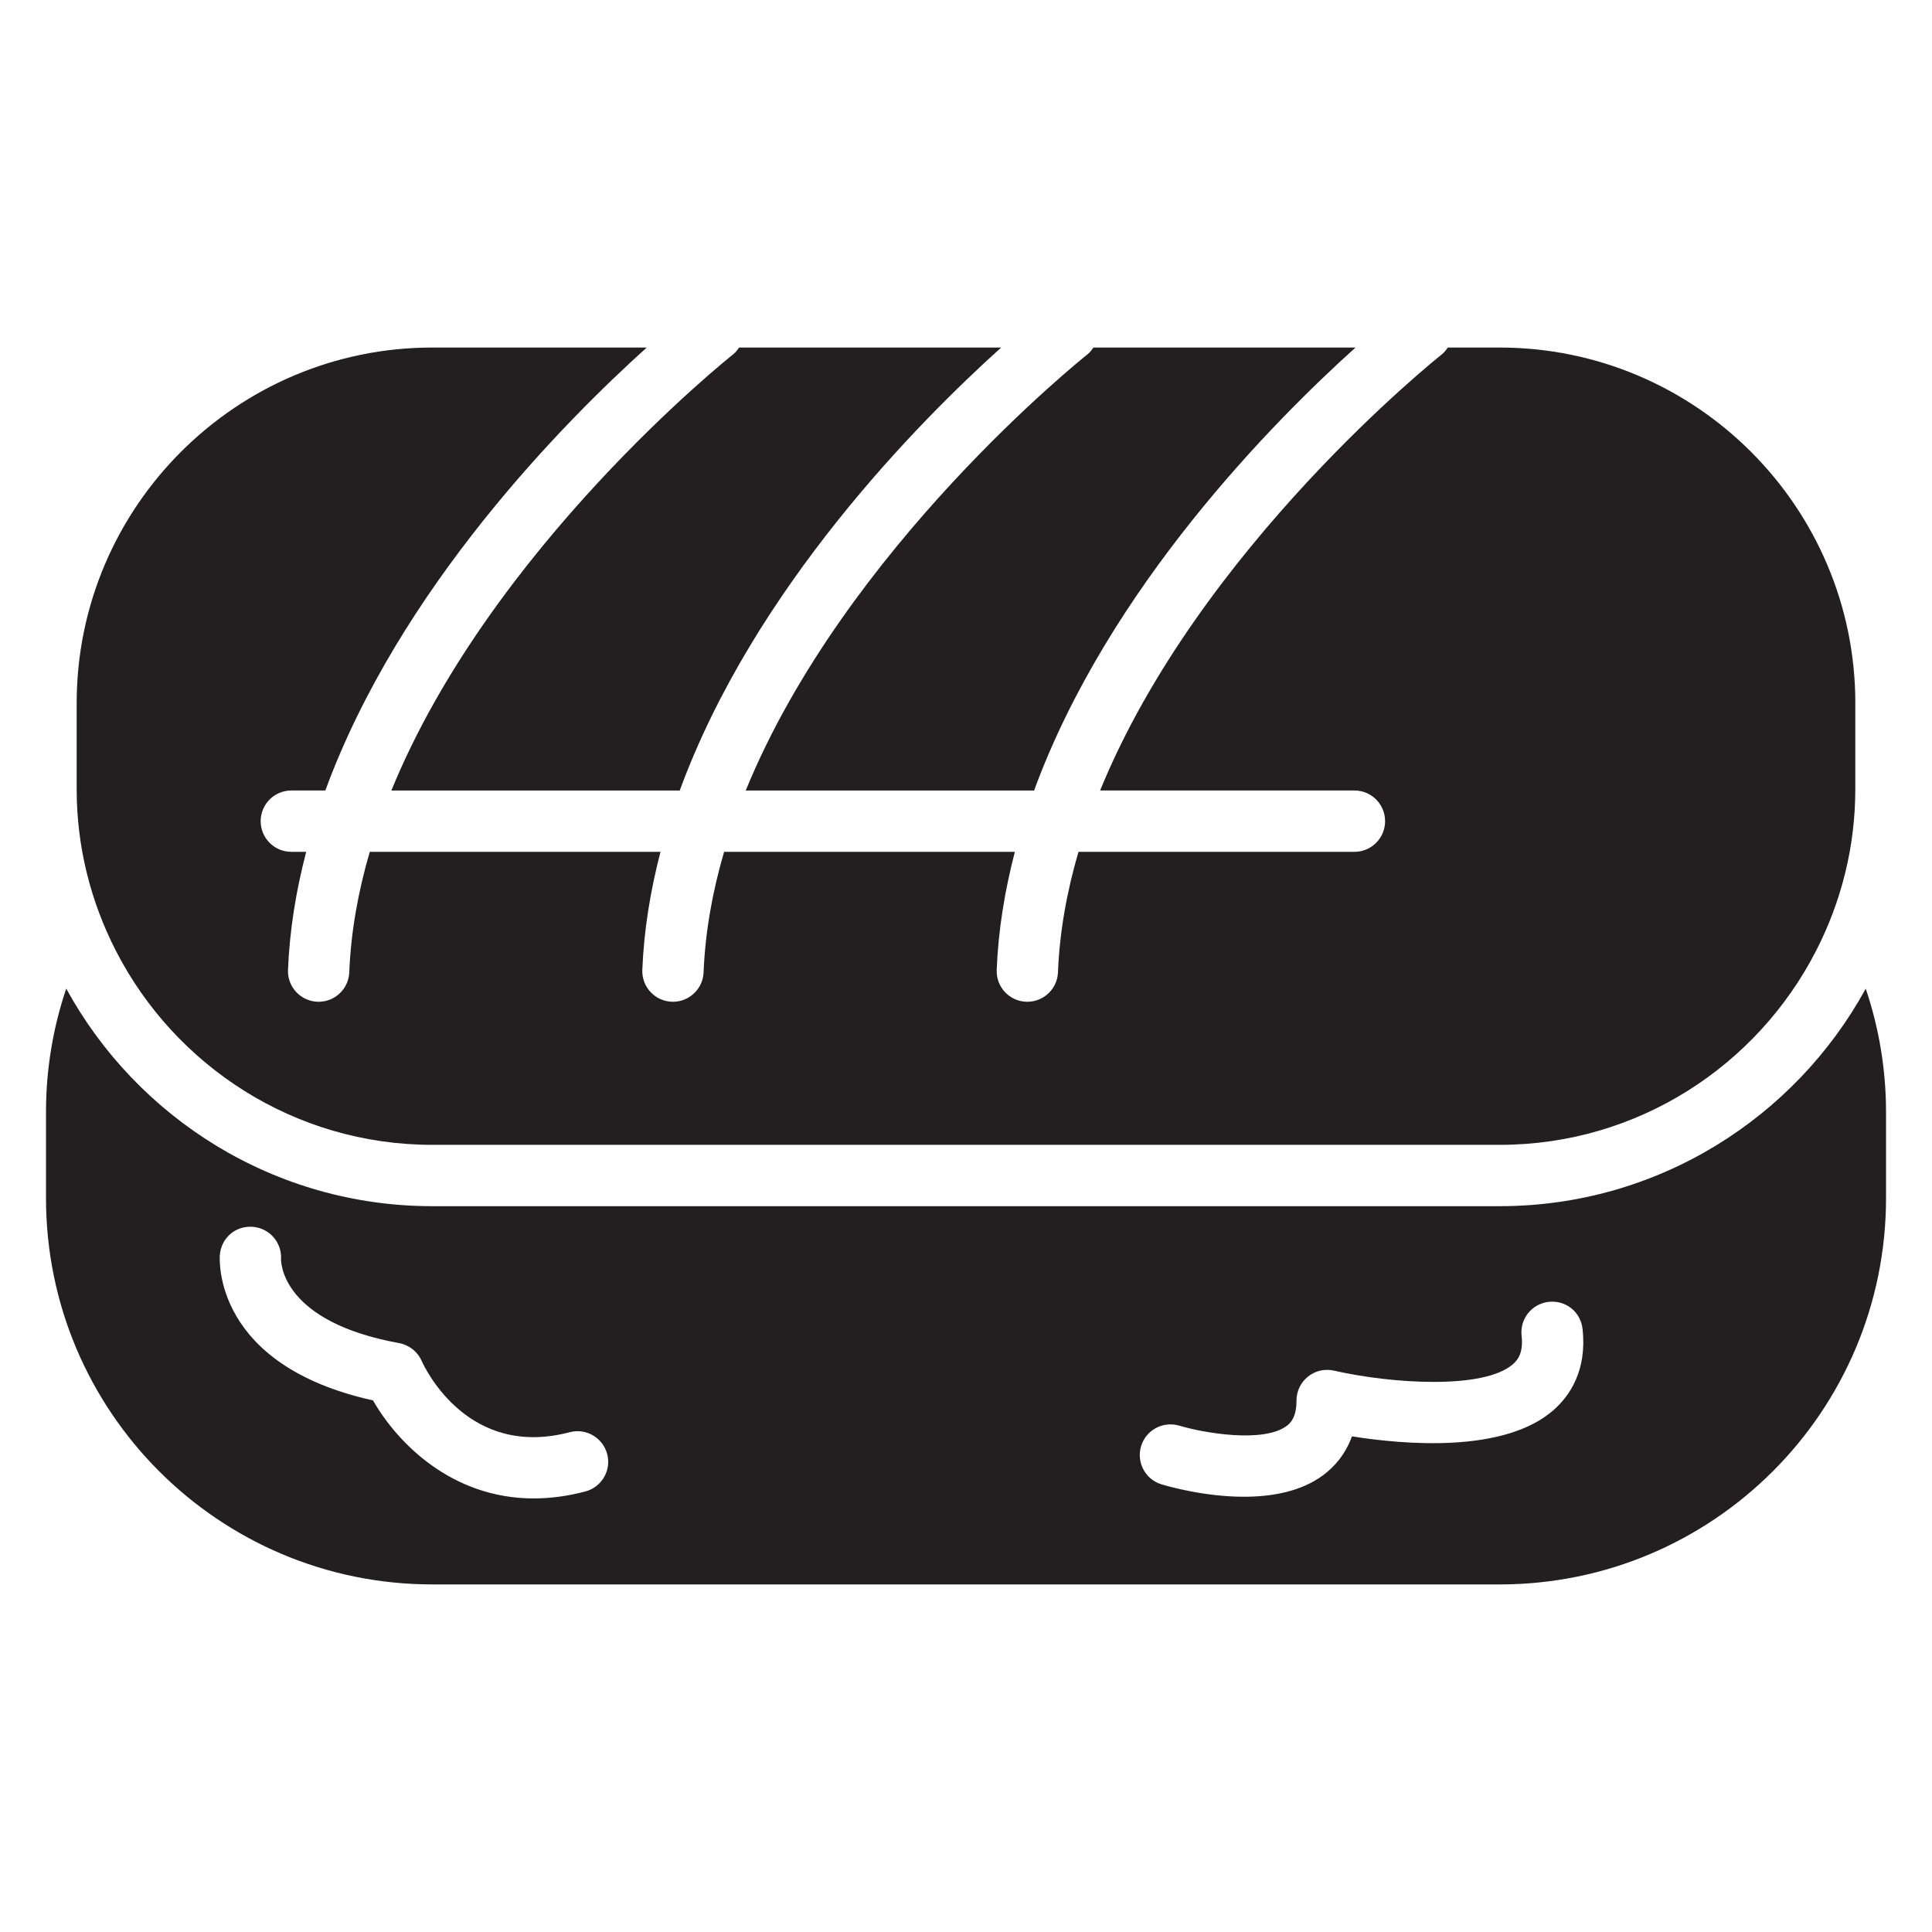 <?xml version="1.0" encoding="utf-8"?>
<!-- Generator: Adobe Illustrator 16.0.0, SVG Export Plug-In . SVG Version: 6.00 Build 0)  -->
<!DOCTYPE svg PUBLIC "-//W3C//DTD SVG 1.1//EN" "http://www.w3.org/Graphics/SVG/1.1/DTD/svg11.dtd">
<svg version="1.1" xmlns="http://www.w3.org/2000/svg" xmlns:xlink="http://www.w3.org/1999/xlink" x="0px" y="0px" width="63px"
	 height="63px" viewBox="0 0 63 63" enable-background="new 0 0 63 63" xml:space="preserve">
<g id="Layer_8" display="none">
	<circle display="inline" fill="#DF7661" cx="31.5" cy="31.5" r="31.5"/>
</g>
<g id="Layer_1">
	<g>
		<g>
			<path fill="#231F20" d="M12.762,25.778h9.403c2.423-6.606,7.802-12.032,10.48-14.444H24.1c-0.056,0.084-0.12,0.164-0.204,0.23
				C23.798,11.641,15.998,17.859,12.762,25.778z"/>
			<path fill="#231F20" d="M60.5,22.932c0-6.396-5.203-11.599-11.599-11.599h-1.69c-0.056,0.084-0.12,0.164-0.204,0.23
				c-0.098,0.077-7.898,6.295-11.134,14.214h8.293c0.553,0,1,0.448,1,1s-0.447,1-1,1h-8.998c-0.376,1.283-0.616,2.598-0.669,3.929
				c-0.021,0.538-0.465,0.96-0.998,0.96c-0.014,0-0.027-0.001-0.041-0.001c-0.552-0.021-0.981-0.486-0.959-1.039
				c0.052-1.309,0.266-2.595,0.592-3.849h-9.481c-0.376,1.283-0.615,2.598-0.669,3.929c-0.021,0.538-0.465,0.96-0.998,0.96
				c-0.014,0-0.027-0.001-0.041-0.001c-0.552-0.021-0.981-0.487-0.959-1.039c0.053-1.309,0.266-2.595,0.593-3.849h-9.48
				c-0.376,1.283-0.615,2.598-0.669,3.929c-0.021,0.538-0.465,0.96-0.998,0.96c-0.014,0-0.027-0.001-0.041-0.001
				c-0.552-0.021-0.981-0.487-0.959-1.039c0.053-1.309,0.266-2.595,0.593-3.849H9.5c-0.553,0-1-0.448-1-1s0.447-1,1-1h1.109
				c2.423-6.606,7.802-12.032,10.48-14.444h-6.992C7.703,11.333,2.5,16.537,2.5,22.932v2.803c0,1.896,0.467,3.683,1.277,5.265
				c1.923,3.754,5.822,6.332,10.32,6.332h34.804c4.499,0,8.398-2.578,10.321-6.332c0.811-1.582,1.277-3.369,1.277-5.265V22.932z"/>
			<path fill="#231F20" d="M24.317,25.778h9.403c2.423-6.606,7.801-12.032,10.48-14.444h-8.546c-0.056,0.084-0.12,0.164-0.204,0.23
				C35.354,11.641,27.554,17.859,24.317,25.778z"/>
		</g>
		<g>
			<path fill="#231F20" d="M60.839,32.239c-2.311,4.222-6.795,7.093-11.938,7.093H14.098c-5.144,0-9.628-2.871-11.938-7.094
				c-0.428,1.264-0.66,2.619-0.66,4.027v2.803c0,6.957,5.64,12.598,12.598,12.598h34.804c6.958,0,12.599-5.641,12.599-12.598v-2.803
				C61.5,34.857,61.267,33.504,60.839,32.239z M19.087,48.635c-0.595,0.156-1.155,0.227-1.682,0.227
				c-2.677,0-4.448-1.811-5.242-3.197c-5.208-1.152-5.006-4.59-4.994-4.74c0.042-0.551,0.506-0.963,1.074-0.92
				c0.543,0.041,0.952,0.512,0.921,1.053c-0.001,0.121,0.033,2.045,3.848,2.738c0.325,0.059,0.601,0.275,0.735,0.576
				c0.148,0.326,1.554,3.195,4.832,2.33c0.529-0.141,1.08,0.178,1.221,0.713C19.94,47.947,19.621,48.494,19.087,48.635z
				 M50.675,45.967c-1.604,1.43-4.884,1.141-6.59,0.871c-0.223,0.617-0.604,1.018-0.941,1.268c-0.724,0.537-1.68,0.701-2.581,0.701
				c-1.297,0-2.479-0.342-2.688-0.404c-0.527-0.16-0.825-0.719-0.665-1.246c0.159-0.529,0.717-0.824,1.246-0.668
				c0.814,0.244,2.744,0.57,3.498,0.01c0.15-0.111,0.323-0.309,0.323-0.83c0-0.305,0.139-0.592,0.376-0.781s0.545-0.262,0.847-0.193
				c1.853,0.422,4.892,0.631,5.845-0.219c0.158-0.143,0.333-0.375,0.272-0.92c-0.061-0.549,0.335-1.043,0.884-1.104
				c0.568-0.061,1.044,0.336,1.104,0.883C51.756,44.691,51.183,45.514,50.675,45.967z"/>
		</g>
	</g>
</g>
<g id="Layer_2" display="none">
	<g display="inline">
		<path fill="#231F20" d="M38.733,6.846c-1.69,0-3.065,1.375-3.065,3.065s1.375,3.066,3.065,3.066S41.8,11.602,41.8,9.911
			S40.424,6.846,38.733,6.846z"/>
		<path fill="#231F20" d="M25.178,19.175c1.046-0.745,2.229-1.028,3.513-0.843c0.392-0.833,1.088-2.171,2.028-3.456
			c-4.296-3.87-9.49,0.472-9.49,0.472s-1.958-4.35-7.394-3.479c-5.437,0.869-2.609,8.697-2.609,8.697
			c-4.32,0.823-2.221,8.838-1.981,9.699h11.654C20.998,28.836,21.668,21.677,25.178,19.175z M16.335,24.611
			c-1.69,0-3.065-1.375-3.065-3.065s1.375-3.066,3.065-3.066s3.066,1.376,3.066,3.066S18.025,24.611,16.335,24.611z"/>
		<path fill="#231F20" d="M49.864,24.088l-0.358-0.373l0.096-0.509c0.137-0.713,0.197-1.663-0.285-2.141
			c-0.551-0.547-1.728-0.445-2.014-0.388l-2.17,0.434l1.108-1.916c0.034-0.059,3.348-5.954,0.769-7.565
			c-2.715-1.699-7.184,2.842-7.229,2.888l-0.721,0.753l-0.723-0.753c-0.906-0.944-1.782-1.318-2.668-1.152
			c-1.204,0.228-2.366,1.378-3.323,2.688c-1.014,1.39-1.797,2.959-2.147,3.808l-0.343,0.828l-0.86-0.249
			c-1.028-0.3-1.895-0.18-2.656,0.362c-2.394,1.704-3.263,7.104-3.437,9.463h20.251h9.375C52.762,27.148,49.896,24.12,49.864,24.088
			z M34.167,28.309c-1.69,0-3.066-1.376-3.066-3.066s1.376-3.065,3.066-3.065s3.065,1.375,3.065,3.065S35.857,28.309,34.167,28.309z
			"/>
		<path fill="#231F20" d="M23.738,32.266H11.81H6.63c0.527,13.262,11.481,23.889,24.871,23.889
			c13.389,0,24.342-10.627,24.869-23.889H23.738z"/>
	</g>
</g>
<g id="Layer_3" display="none">
	<g display="inline">
		<path fill="#231F20" d="M3.868,35.682l18.761,12.613c0.269-0.66,0.61-1.279,1.005-1.855L11.35,21.648
			C9.26,22.179,3.126,24.681,3.868,35.682z"/>
		<path fill="#231F20" d="M33.503,42.504c0.21,0.049,0.419,0.104,0.625,0.166c0.081,0.025,0.161,0.051,0.241,0.078
			c0.218,0.072,0.433,0.154,0.644,0.242c0.053,0.023,0.106,0.043,0.158,0.066c0.545,0.242,1.064,0.533,1.552,0.871
			c0.025,0.018,0.051,0.039,0.076,0.057c0.21,0.148,0.415,0.307,0.614,0.475c0.047,0.039,0.093,0.078,0.139,0.119
			c0.079,0.068,0.162,0.133,0.239,0.205l12.02-24.258c-3.701-7.115-9.425-8.626-13.615-8.626c-1.646,0-2.999,0.237-3.769,0.412
			v30.004c0.284,0.029,0.564,0.078,0.842,0.135C33.348,42.465,33.425,42.484,33.503,42.504z"/>
		<path fill="#231F20" d="M25.289,44.574c0.044-0.037,0.087-0.076,0.131-0.113c0.205-0.172,0.416-0.334,0.633-0.488
			c0.019-0.014,0.037-0.027,0.056-0.041c0.247-0.172,0.501-0.33,0.761-0.477c0.262-0.146,0.53-0.281,0.806-0.402
			c0.042-0.02,0.085-0.035,0.128-0.053c0.223-0.096,0.448-0.18,0.678-0.258c0.071-0.023,0.144-0.047,0.217-0.068
			c0.216-0.066,0.435-0.125,0.655-0.176c0.07-0.016,0.139-0.033,0.209-0.049c0.279-0.057,0.562-0.104,0.848-0.135V12.311
			c-0.77-0.174-2.121-0.412-3.768-0.412c-4.19,0-9.914,1.511-13.616,8.626l12.021,24.258C25.125,44.711,25.208,44.645,25.289,44.574
			z"/>
		<path fill="#231F20" d="M51.504,21.613L39.203,46.439c0.412,0.604,0.762,1.252,1.036,1.943l18.893-12.701
			C59.891,24.415,53.438,22.063,51.504,21.613z"/>
		<path fill="#231F20" d="M37.106,46.979c-0.104-0.127-0.211-0.25-0.322-0.367c-0.076-0.082-0.155-0.16-0.234-0.238
			c-0.108-0.104-0.219-0.205-0.332-0.303c-0.084-0.072-0.167-0.146-0.255-0.215c-0.131-0.104-0.268-0.199-0.405-0.295
			c-0.072-0.049-0.141-0.104-0.215-0.15c-0.206-0.131-0.418-0.25-0.635-0.361c-0.082-0.041-0.167-0.076-0.251-0.115
			c-0.151-0.068-0.303-0.137-0.458-0.195c-0.091-0.035-0.184-0.064-0.276-0.096c-0.156-0.053-0.314-0.1-0.474-0.141
			c-0.091-0.025-0.182-0.049-0.274-0.068c-0.174-0.039-0.35-0.068-0.526-0.094c-0.08-0.012-0.16-0.025-0.241-0.035
			c-0.247-0.027-0.497-0.043-0.749-0.043c-0.011,0-0.021-0.002-0.032-0.002c-0.003,0-0.005-0.002-0.008-0.002
			s-0.005,0.002-0.008,0.002c-0.014,0-0.027,0.002-0.041,0.002c-0.248,0.002-0.494,0.018-0.737,0.043
			c-0.086,0.01-0.17,0.025-0.255,0.037c-0.171,0.025-0.341,0.053-0.509,0.09c-0.099,0.021-0.195,0.047-0.293,0.072
			c-0.15,0.039-0.301,0.084-0.448,0.135c-0.101,0.033-0.2,0.066-0.299,0.104c-0.145,0.055-0.285,0.117-0.427,0.182
			c-0.093,0.043-0.188,0.082-0.279,0.129c-0.21,0.107-0.416,0.223-0.616,0.35c-0.083,0.053-0.161,0.113-0.242,0.17
			c-0.133,0.092-0.264,0.184-0.391,0.283c-0.085,0.068-0.166,0.139-0.248,0.211c-0.118,0.102-0.235,0.207-0.348,0.316
			c-0.072,0.07-0.144,0.143-0.213,0.215c-0.13,0.139-0.255,0.281-0.376,0.43c-0.925,1.129-1.553,2.529-1.742,4.074H38.89
			C38.697,49.535,38.054,48.115,37.106,46.979z"/>
	</g>
</g>
<g id="Layer_4" display="none">
	<g display="inline">
		<path fill="#231F20" d="M40.899,15.787c-1.582-2.207-4.514-2.73-6.155-2.844c0.184-2.263-0.364-3.815-1.635-4.623
			c-3.011-1.913-8.884,1.643-10.625,2.785c6.797,2.526,13.51,6.784,18.696,11.94C42.265,20.021,42.182,17.576,40.899,15.787z"/>
		<path fill="#231F20" d="M21.175,38.084c1.12,2.065,5.752,10.162,9.579,10.162c0.144,0,0.286-0.011,0.427-0.034
			c2.487-0.416,3.059-3.941,3.246-5.1c0.012-0.072-0.004-0.14-0.008-0.209C30.455,42.063,25.975,40.579,21.175,38.084z"/>
		<path fill="#231F20" d="M63.24,35.576c-0.079-0.282-0.278-0.515-0.544-0.638c-0.292-0.136-7.101-3.193-13.323,0.07
			c0.919,2.389,1.444,4.823,1.467,7.256l0.007,0.777l-0.753,0.199c-0.1,0.025-2.507,0.646-6.549,0.646
			c-0.032,0-0.067-0.002-0.1-0.002c0.004,0.072-0.004,0.143,0.017,0.215c2.773,9.768,10.827,11.073,11.168,11.124
			c0.049,0.007,0.099,0.011,0.147,0.011c0.215,0,0.426-0.069,0.601-0.2c0.214-0.161,0.354-0.4,0.391-0.665
			c0.818-6.029-1.3-9.494-3.149-11.311c2.888-0.482,7.368-1.997,10.489-6.656C63.271,36.16,63.319,35.858,63.24,35.576z"/>
		<path fill="#231F20" d="M46.635,41.751c0.938-0.086,1.676-0.196,2.177-0.285c-0.048-0.796-0.165-1.592-0.326-2.389
			c-1.383-6.844-6.796-13.614-13.699-18.837c-2.632-1.991-5.478-3.755-8.403-5.213C21.307,12.497,16,10.886,11.194,10.636
			c-0.745-0.039-1.453-0.058-2.129-0.058c-5.265,0-8.532,1.188-9.203,3.344c-0.944,3.04,2.733,9.513,15.89,18.563
			c11.295,7.771,21.348,9.401,27.793,9.401C44.734,41.888,45.77,41.829,46.635,41.751z M10.758,20.089
			c-0.59,0.809-1.723,0.986-2.531,0.397c-0.809-0.59-0.986-1.724-0.396-2.532c0.59-0.809,1.725-0.986,2.533-0.397
			C11.172,18.147,11.348,19.281,10.758,20.089z M12.967,26.129c-0.146,0.076-0.304,0.111-0.458,0.111
			c-0.362,0-0.712-0.197-0.89-0.541c-0.252-0.489-0.063-1.089,0.424-1.345c0.175-0.093,4.07-2.261,4.275-9.095
			c0.018-0.552,0.474-0.976,1.03-0.969c0.552,0.017,0.986,0.478,0.97,1.03C18.074,23.398,13.175,26.021,12.967,26.129z
			 M19.24,22.706c0.288-0.471,0.902-0.62,1.375-0.332l24.121,14.738c0.471,0.288,0.62,0.904,0.332,1.375
			c-0.188,0.309-0.518,0.479-0.854,0.479c-0.178,0-0.357-0.047-0.521-0.146L19.572,24.081C19.102,23.793,18.952,23.177,19.24,22.706
			z"/>
	</g>
</g>
<g id="Layer_5" display="none">
	<g display="inline">
		<g>
			<circle fill="#231F20" cx="20.508" cy="23.734" r="2.357"/>
			<circle fill="#231F20" cx="43.584" cy="23.734" r="2.357"/>
		</g>
		<g>
			<path fill="#231F20" d="M6.701,27.147c0.224-0.85,0.763-1.47,1.558-1.795c0.32-0.131,0.683-0.198,1.065-0.229
				c1.538-1.7,4.392-4.558,7.131-5.722c4.014-1.705,9.695-4.158,10.797-8.583l-9.059,2.695l9.646-7.479c0,0-9.17-6.015-18.229,5.768
				C0.553,23.585,5.734,28.42,5.734,28.42l1.07,0.707C6.582,28.476,6.526,27.812,6.701,27.147z"/>
			<path fill="#231F20" d="M56.299,27.147c0.164,0.623,0.121,1.245-0.067,1.857l1.034-0.584c0,0,5.184-4.835-3.875-16.617
				C44.332,0.021,35.16,6.035,35.16,6.035l9.646,7.479l-9.059-2.695c1.102,4.426,6.783,6.878,10.799,8.583
				c2.74,1.164,5.594,4.023,7.131,5.723c0.383,0.03,0.744,0.097,1.064,0.227C55.537,25.677,56.075,26.298,56.299,27.147z"/>
			<path fill="#231F20" d="M9.016,27.204c-0.176,0.072-0.308,0.176-0.381,0.453c-0.49,1.865,3.804,4.956,7.3,6.76
				c0.165-1.658,0.657-3.132,1.434-4.425C14.759,28.454,10.498,26.593,9.016,27.204z"/>
			<path fill="#231F20" d="M54.365,27.656c-0.073-0.276-0.205-0.38-0.38-0.452c-1.452-0.595-5.538,1.161-8.16,2.676
				c0.753,1.441,1.123,3.001,1.25,4.534C50.643,32.577,54.86,29.541,54.365,27.656z"/>
			<path fill="#231F20" d="M32.34,25.827c-5.405,0-14.473,1.289-14.473,9.917c0,7.52,6.115,13.637,13.633,13.637
				c7.52,0,13.637-6.117,13.637-13.637C45.137,29.071,40.951,25.827,32.34,25.827z"/>
			<path fill="#231F20" d="M31.5,49.38c-7.518,0-13.633-6.117-13.633-13.637c0-8.628,9.067-9.917,14.473-9.917
				c8.611,0,12.797,3.244,12.797,9.917C45.137,43.263,39.02,49.38,31.5,49.38z"/>
			<path fill="#231F20" d="M12.208,37.728l0.376,0.146l-0.543-0.139L12.208,37.728l-7.962-3.096l0.133,0.18l-0.246-0.225
				l0.113,0.045l-4.143-5.645l3.254,6.454c0.033,0.07,0.09,0.132,0.162,0.174l0.086,0.051l7.789,4.642
				c0.096,0.053,0.203,0.093,0.32,0.106l0.225,0.027l4.83,0.488c-0.38-1.076-0.652-2.202-0.788-3.371L12.208,37.728z"/>
			<polygon fill="#231F20" points="4.379,34.812 4.246,34.632 4.133,34.587 			"/>
			<polygon fill="#231F20" points="12.584,37.874 12.208,37.728 12.041,37.735 			"/>
			<path fill="#231F20" d="M10.404,42.456l-8.32,1.188c0,0,4.756,1.583,7.924,0.99l8.512-0.189
				c-0.423-0.629-0.787-1.299-1.117-1.988H10.404z"/>
			<path fill="#231F20" d="M18.506,42.456c0.012,0.023,0.021,0.047,0.033,0.068l-0.014-0.068H18.506z"/>
			<path fill="#231F20" d="M11.395,47.21l-3.365,5.15l5.148-3.366l6.897-2.612c-0.477-0.512-0.921-1.053-1.326-1.624L11.395,47.21z"
				/>
			<path fill="#231F20" d="M15.355,51.567l7.529,6.932l-3.369-6.535l3.359-3.191c-0.677-0.449-1.308-0.959-1.904-1.506
				L15.355,51.567z"/>
			<polygon fill="#231F20" points="50.961,37.735 50.792,37.728 50.416,37.874 			"/>
			<polygon fill="#231F20" points="58.869,34.587 58.753,34.633 58.621,34.812 			"/>
			<path fill="#231F20" d="M51.063,40.44l0.223-0.027c0.115-0.014,0.225-0.054,0.322-0.106l7.789-4.642l0.086-0.051
				c0.07-0.042,0.127-0.104,0.162-0.174l3.252-6.454l-4.144,5.646l0.116-0.046l-0.248,0.225l0.132-0.179l-7.961,3.095l0.169,0.008
				l-0.545,0.139l0.376-0.146l-3.77-0.17c-0.134,1.148-0.398,2.256-0.768,3.314L51.063,40.44z"/>
			<path fill="#231F20" d="M52.994,44.634c3.166,0.593,7.922-0.99,7.922-0.99l-8.318-1.188h-6.997
				c-0.329,0.689-0.693,1.359-1.117,1.988L52.994,44.634z"/>
			<path fill="#231F20" d="M44.475,42.456l-0.016,0.08c0.014-0.026,0.024-0.054,0.038-0.08H44.475z"/>
			<path fill="#231F20" d="M49.824,48.994l5.148,3.366l-3.365-5.15l-7.354-2.452c-0.405,0.572-0.85,1.112-1.327,1.624L49.824,48.994
				z"/>
			<path fill="#231F20" d="M43.484,51.964l-3.369,6.535l7.531-6.932l-5.614-4.301c-0.598,0.547-1.229,1.057-1.905,1.506
				L43.484,51.964z"/>
			<path fill="#231F20" d="M39.523,48.199l0.604,0.573c0.677-0.449,1.308-0.959,1.905-1.506l-0.333-0.254L39.523,48.199z"/>
		</g>
	</g>
</g>
<g id="Layer_6" display="none">
	<g display="inline">
		<path fill="#231F20" d="M14.113,11.993c-0.553,0-1-0.448-1-1V7.66c0-4.192,3.41-7.603,7.602-7.603h10.961c0.552,0,1,0.448,1,1
			c0,0.553-0.447,1-1,1H20.714c-3.089,0-5.602,2.514-5.602,5.603v3.333C15.113,11.545,14.666,11.993,14.113,11.993z"/>
		<path fill="#231F20" d="M19.246,13.617c-0.553,0-1-0.448-1-1V9.694c0-3.744,3.046-6.791,6.789-6.791h9.611c0.553,0,1,0.448,1,1
			c0,0.553-0.447,1-1,1h-9.611c-2.641,0-4.789,2.149-4.789,4.791v2.923C20.246,13.169,19.798,13.617,19.246,13.617z"/>
		<g>
			<path fill="#231F20" d="M29.88,15.215H11.75c0.875,8.15,7.734,14.391,16.052,14.391h4.71h17.661
				C47.182,21.068,39.021,15.215,29.88,15.215z M21.167,21.943c-0.889,0-1.607-0.719-1.607-1.606s0.719-1.607,1.607-1.607
				c0.887,0,1.605,0.72,1.605,1.607S22.054,21.943,21.167,21.943z M32.153,24.597c0,0.552-0.447,1-1,1s-1-0.448-1-1v-4.89
				c0-0.552,0.447-1,1-1s1,0.448,1,1V24.597z"/>
		</g>
		<path fill="#231F20" d="M50.695,31.605H34.921L49.14,45.822C51.239,41.441,51.8,36.365,50.695,31.605z"/>
		<path fill="#231F20" d="M48.69,48.201L38.423,37.936V51.84c0.368,1.041,0.576,2.155,0.576,3.313c0,0.409-0.034,0.812-0.082,1.21
			c4.256-1.338,7.83-4.2,10.079-7.958C48.884,48.355,48.779,48.29,48.69,48.201z"/>
		<path fill="#231F20" d="M30.731,47.365c-0.354,0.915-0.532,1.87-0.532,2.849c0,1.567,0.456,3.084,1.318,4.388
			c0.221,0.334,0.222,0.768,0.001,1.103c-0.863,1.308-1.319,2.825-1.319,4.389c0,0.979,0.179,1.935,0.533,2.85
			c3.62-0.79,6.267-4.019,6.267-7.789C36.999,51.382,34.352,48.154,30.731,47.365z"/>
		<path fill="#231F20" d="M30.732,62.942c-0.354-0.915-0.533-1.87-0.533-2.85c0-1.563,0.456-3.081,1.319-4.389
			c0.221-0.335,0.22-0.769-0.001-1.103c-0.862-1.304-1.318-2.82-1.318-4.388c0-0.979,0.179-1.934,0.532-2.849
			c3.621,0.789,6.268,4.017,6.268,7.788C36.999,58.924,34.352,62.152,30.732,62.942z"/>
	</g>
</g>
<g id="Layer_7" display="none">
	<g display="inline">
		<path fill="#231F20" d="M31.5,6.265c-6.658,0-12.074,5.417-12.074,12.075c0,0.363,0.022,0.721,0.055,1.076
			c0.011,0.123,0.024,0.245,0.04,0.366c0.027,0.233,0.064,0.463,0.105,0.692c0.025,0.137,0.045,0.275,0.075,0.411
			c0.063,0.291,0.138,0.577,0.222,0.859c0.059,0.198,0.126,0.393,0.195,0.587c0.039,0.112,0.079,0.223,0.122,0.333
			c0.079,0.206,0.161,0.411,0.252,0.612c0.025,0.056,0.055,0.111,0.081,0.167c0.184,0.393,0.391,0.775,0.615,1.146
			c0.053,0.086,0.103,0.173,0.156,0.258c0.109,0.17,0.225,0.336,0.342,0.501c0.087,0.121,0.177,0.24,0.268,0.358
			c0.106,0.138,0.211,0.277,0.323,0.41c0.201,0.238,0.409,0.469,0.628,0.69c0.074,0.076,0.153,0.146,0.229,0.22
			c0.186,0.179,0.375,0.353,0.571,0.52c0.074,0.062,0.147,0.124,0.223,0.185c0.261,0.21,0.527,0.414,0.805,0.603
			c0.009,0.005,0.017,0.012,0.025,0.018c0.306,0.207,0.623,0.398,0.948,0.577c0.045,0.025,0.092,0.047,0.138,0.072
			c0.564,0.301,1.158,0.552,1.771,0.761c1.221,0.417,2.524,0.653,3.884,0.653c0.938,0,1.848-0.118,2.725-0.322
			c1.033-0.239,2.018-0.605,2.931-1.092c0.046-0.024,0.093-0.047,0.138-0.072c0.325-0.178,0.643-0.37,0.948-0.577
			c0.009-0.006,0.017-0.012,0.025-0.018c0.277-0.189,0.545-0.393,0.805-0.603c0.075-0.061,0.148-0.122,0.222-0.184
			c0.197-0.167,0.388-0.342,0.573-0.521c0.076-0.073,0.154-0.144,0.229-0.219c0.219-0.222,0.427-0.453,0.628-0.69
			c0.112-0.133,0.217-0.272,0.323-0.41c0.091-0.118,0.181-0.237,0.268-0.358c0.117-0.165,0.232-0.331,0.342-0.501
			c0.054-0.085,0.104-0.172,0.156-0.258c0.226-0.372,0.433-0.755,0.617-1.149c0.025-0.055,0.054-0.108,0.079-0.164
			c0.091-0.202,0.173-0.407,0.253-0.613c0.042-0.11,0.082-0.221,0.121-0.333c0.069-0.194,0.137-0.389,0.195-0.587
			c0.084-0.283,0.159-0.569,0.222-0.86c0.03-0.136,0.05-0.274,0.075-0.411c0.041-0.229,0.078-0.459,0.105-0.692
			c0.016-0.122,0.029-0.244,0.04-0.366c0.032-0.355,0.055-0.712,0.055-1.076C43.574,11.681,38.158,6.265,31.5,6.265z M32.246,11.831
			c0.809,0,1.463,0.655,1.463,1.462c0,0.808-0.654,1.463-1.463,1.463s-1.463-0.655-1.463-1.463
			C30.783,12.485,31.438,11.831,32.246,11.831z M25.822,17.05c-0.807,0-1.461-0.656-1.461-1.463c0-0.808,0.654-1.463,1.461-1.463
			c0.809,0,1.465,0.655,1.465,1.463C27.287,16.395,26.631,17.05,25.822,17.05z M26.654,22.927c0-0.808,0.654-1.463,1.463-1.463
			c0.807,0,1.463,0.655,1.463,1.463c0,0.808-0.656,1.463-1.463,1.463C27.309,24.39,26.654,23.735,26.654,22.927z M34.77,21.408
			c-0.809,0-1.465-0.655-1.465-1.463c0-0.808,0.656-1.463,1.465-1.463c0.807,0,1.461,0.655,1.461,1.463
			C36.23,20.753,35.576,21.408,34.77,21.408z"/>
		<path fill="#231F20" d="M22.654,29.272c-0.046-0.038-0.093-0.072-0.139-0.11c-0.299-0.25-0.585-0.511-0.86-0.783
			c-0.097-0.095-0.188-0.193-0.282-0.291c-0.173-0.181-0.341-0.365-0.505-0.555c-0.11-0.128-0.223-0.255-0.33-0.388
			c-0.201-0.252-0.396-0.511-0.58-0.776c-0.131-0.187-0.251-0.381-0.373-0.575c-0.073-0.117-0.145-0.235-0.215-0.354
			c-0.394-0.669-0.731-1.373-1.012-2.107c-0.052-0.135-0.102-0.271-0.149-0.408c-0.073-0.212-0.146-0.424-0.21-0.641
			c-0.094-0.319-0.178-0.642-0.249-0.969c-0.033-0.153-0.058-0.308-0.086-0.462c-0.051-0.276-0.094-0.553-0.128-0.833
			c-0.015-0.126-0.032-0.251-0.044-0.379c-0.034-0.362-0.059-0.726-0.064-1.093c-0.714-0.162-1.445-0.244-2.186-0.244
			c-5.425,0-9.838,4.413-9.838,9.838s4.413,9.837,9.838,9.837c4.483,0,8.369-3.025,9.505-7.293c-0.357-0.196-0.7-0.412-1.036-0.637
			c-0.059-0.039-0.116-0.08-0.174-0.12C23.233,29.723,22.938,29.504,22.654,29.272z M9.68,28.978c-0.807,0-1.463-0.655-1.463-1.463
			s0.656-1.463,1.463-1.463c0.809,0,1.463,0.655,1.463,1.463S10.488,28.978,9.68,28.978z M14.125,33.795
			c-0.809,0-1.463-0.656-1.463-1.463c0-0.809,0.654-1.463,1.463-1.463s1.463,0.655,1.463,1.463
			C15.588,33.139,14.934,33.795,14.125,33.795z M15.043,28.376c-0.809,0-1.463-0.655-1.463-1.463s0.654-1.463,1.463-1.463
			s1.463,0.655,1.463,1.463S15.852,28.376,15.043,28.376z"/>
		<path fill="#231F20" d="M47.758,37.982c5.425,0,9.838-4.412,9.838-9.837s-4.413-9.838-9.838-9.838
			c-0.74,0-1.472,0.082-2.186,0.244c-0.006,0.367-0.03,0.731-0.064,1.093c-0.012,0.127-0.029,0.252-0.044,0.379
			c-0.034,0.28-0.077,0.557-0.128,0.833c-0.028,0.154-0.053,0.31-0.086,0.462c-0.071,0.327-0.155,0.65-0.25,0.97
			c-0.063,0.216-0.136,0.428-0.209,0.639c-0.048,0.137-0.098,0.273-0.149,0.408c-0.28,0.734-0.618,1.438-1.012,2.107
			c-0.07,0.119-0.142,0.237-0.215,0.354c-0.122,0.194-0.242,0.388-0.373,0.575c-0.185,0.265-0.379,0.523-0.58,0.776
			c-0.107,0.132-0.22,0.259-0.33,0.388c-0.164,0.189-0.332,0.374-0.505,0.555c-0.094,0.097-0.185,0.196-0.281,0.29
			c-0.276,0.272-0.563,0.534-0.861,0.783c-0.046,0.038-0.093,0.072-0.139,0.11c-0.284,0.231-0.579,0.451-0.883,0.66
			c-0.058,0.04-0.115,0.081-0.174,0.12c-0.336,0.225-0.679,0.44-1.036,0.637C39.389,34.957,43.274,37.982,47.758,37.982z
			 M52.748,31.644c0,0.808-0.656,1.463-1.465,1.463c-0.807,0-1.461-0.655-1.461-1.463c0-0.808,0.654-1.463,1.461-1.463
			C52.092,30.181,52.748,30.835,52.748,31.644z M49.908,24.216c0.809,0,1.463,0.655,1.463,1.463c0,0.808-0.654,1.463-1.463,1.463
			s-1.463-0.655-1.463-1.463C48.445,24.872,49.1,24.216,49.908,24.216z M45.779,30.41c0.809,0,1.463,0.655,1.463,1.463
			c0,0.808-0.654,1.463-1.463,1.463s-1.463-0.655-1.463-1.463C44.316,31.065,44.971,30.41,45.779,30.41z"/>
		<path fill="#231F20" d="M39.113,36.219c-0.233-0.25-0.456-0.51-0.668-0.779l-3.848,3.715l-0.134-7.061
			c-0.34,0.073-0.687,0.124-1.035,0.172c-0.632,0.088-1.272,0.148-1.929,0.148c-1.026,0-2.025-0.117-2.99-0.327
			c-0.395-0.085-0.786-0.183-1.167-0.301l-0.831,8.401l-2.78-3.803c-0.234,0.24-0.479,0.473-0.732,0.693
			c-1.133,0.982-2.447,1.75-3.885,2.248l6.707,17.408h10.797l5.747-18.063C41.146,38.047,40.046,37.217,39.113,36.219z
			 M29.608,50.588c-0.114,0.041-0.23,0.063-0.345,0.063c-0.407,0-0.79-0.252-0.938-0.656l-1.893-5.162
			c-0.19-0.518,0.075-1.092,0.594-1.283c0.521-0.188,1.093,0.076,1.283,0.596l1.893,5.16C30.393,49.824,30.127,50.398,29.608,50.588
			z"/>
		<path fill="#231F20" d="M18.358,23.335c0.28,0.734,0.618,1.438,1.012,2.107C18.976,24.77,18.638,24.065,18.358,23.335z"/>
		<path fill="#231F20" d="M43.63,25.442c0.394-0.669,0.731-1.373,1.012-2.107C44.362,24.065,44.024,24.77,43.63,25.442z"/>
	</g>
</g>
</svg>

